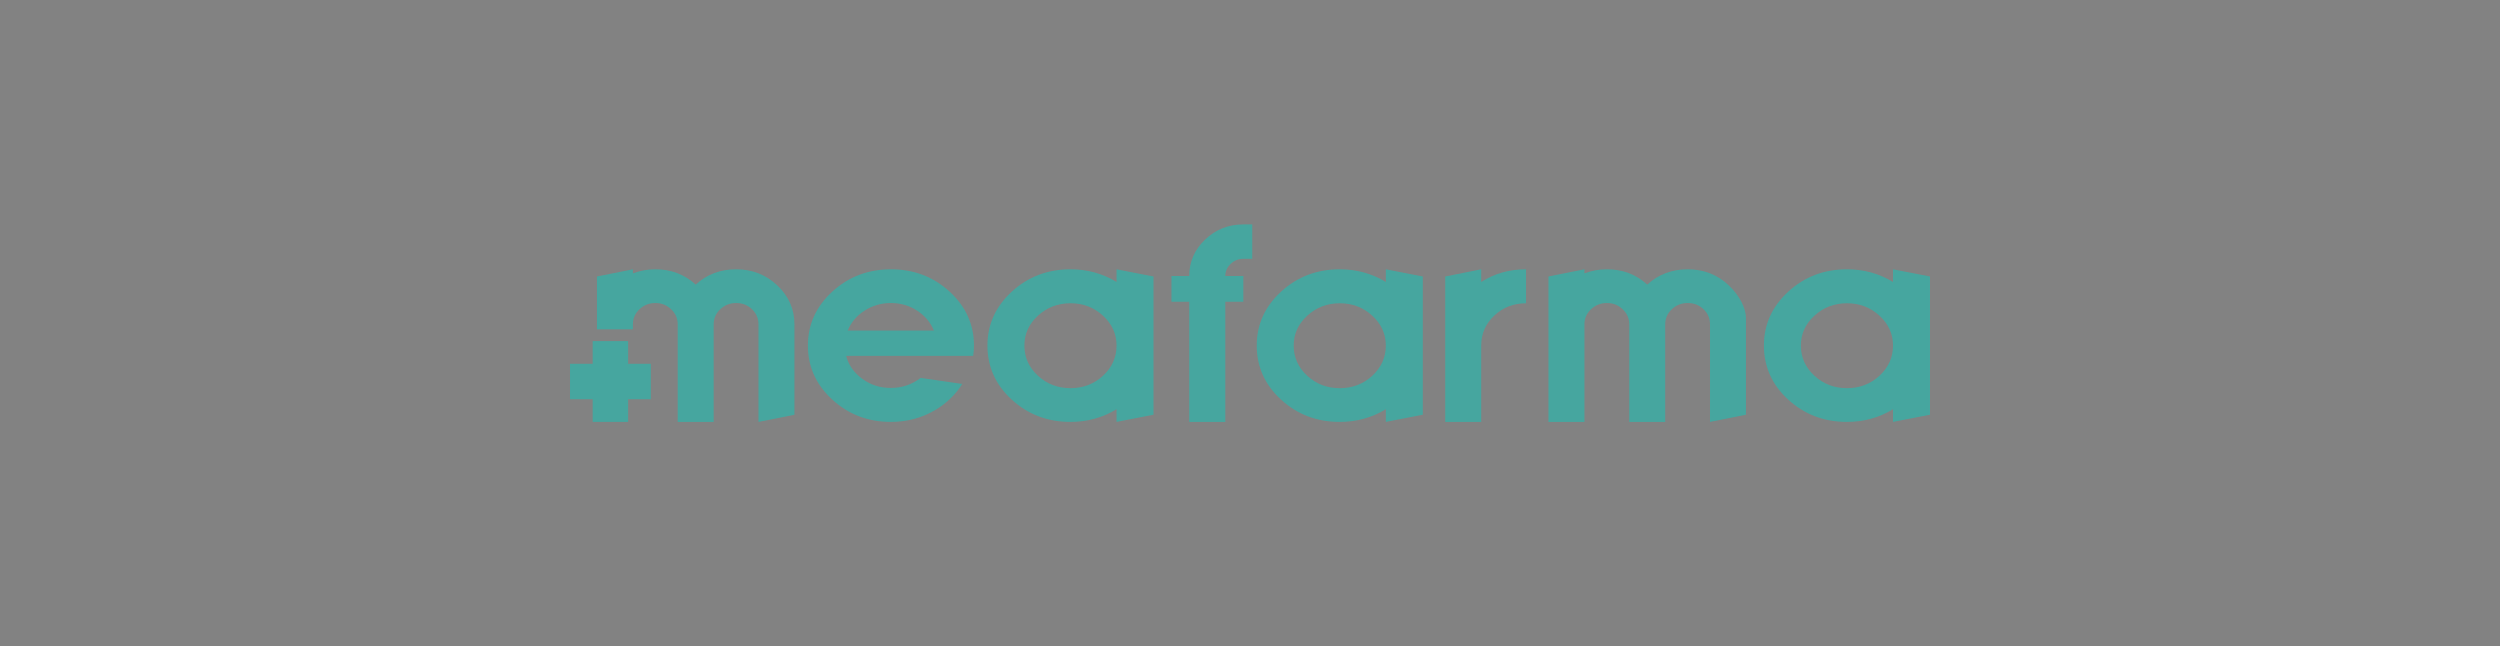 <?xml version="1.0" encoding="UTF-8"?>
<svg width="557px" height="144px" viewBox="0 0 557 144" version="1.1" xmlns="http://www.w3.org/2000/svg" xmlns:xlink="http://www.w3.org/1999/xlink">
    <rect x="0" y="0" width="557" height="144" fill="#333333" stroke="none"/>
    <title>Group 3</title>
    <g id="Page-1" stroke="none" stroke-width="1" fill="none" fill-rule="evenodd">
        <g id="Group-3">
            <rect id="Rectangle" fill-opacity="0.388" fill="#FFFFFF" x="0" y="0" width="557" height="144"></rect>
            <g id="meafarma" transform="translate(127, 50)" fill="#46A69F" fill-rule="nonzero">
                <polygon id="Path" points="18 31.051 12.949 31.051 12.949 26 5.047 26 5.047 31.051 0 31.051 0 38.953 5.047 38.953 5.047 44 12.949 44 12.949 38.953 18 38.953"></polygon>
                <path d="M46.194,13.596 C43.656,11.198 40.6,10 37.027,10 C33.454,10 30.485,11.139 28.002,13.409 C25.519,11.139 22.53,10 19.032,10 C17.264,10 15.59,10.301 14.01,10.908 L14.01,10 L6,11.601 L6,23.372 C6,23.372 14.01,23.372 14.01,23.372 L14.01,22.257 C14.01,20.942 14.5,19.823 15.475,18.899 C16.454,17.976 17.639,17.514 19.028,17.514 C20.418,17.514 21.547,17.976 22.526,18.899 C23.505,19.823 23.995,20.942 23.995,22.257 L23.995,44 L32.005,44 L32.005,22.257 C32.005,20.942 32.495,19.823 33.474,18.899 C34.449,17.976 35.633,17.514 37.027,17.514 C38.421,17.514 39.593,17.976 40.553,18.899 C41.512,19.823 41.99,20.942 41.99,22.257 L41.99,44 L50,42.403 L50,22.257 C50,18.88 48.729,15.995 46.194,13.596" id="Path"></path>
                <path d="M71.502,10.004 C66.4,10.004 62.04,11.663 58.423,14.986 C54.806,18.308 53,22.312 53,27 C53,31.688 54.806,35.696 58.423,39.018 C62.036,42.341 66.396,44 71.502,44 C75.135,44 78.451,43.104 81.451,41.308 C83.964,39.801 85.925,37.864 87.39,35.547 L78.115,34.193 C76.182,35.684 73.978,36.431 71.502,36.431 C69.026,36.431 66.98,35.758 65.121,34.404 C63.266,33.054 62.064,31.348 61.524,29.289 L89.825,29.289 C89.943,28.542 90,27.779 90,26.996 C90,22.308 88.194,18.304 84.577,14.982 C80.96,11.659 76.6,10 71.498,10 M61.869,23.642 C62.604,21.83 63.85,20.359 65.608,19.22 C67.366,18.085 69.33,17.514 71.494,17.514 C73.657,17.514 75.614,18.081 77.351,19.22 C79.093,20.359 80.327,21.83 81.066,23.642 L61.869,23.642 L61.869,23.642 Z" id="Shape"></path>
                <path d="M121.768,10 L121.768,12.826 C118.675,10.943 115.253,10 111.502,10 C106.396,10 102.04,11.659 98.423,14.982 C94.806,18.305 93,22.309 93,26.998 C93,31.687 94.806,35.738 98.423,39.041 C102.036,42.344 106.396,44 111.502,44 C115.249,44 118.675,43.061 121.768,41.174 L121.768,44 L130,42.399 L130,11.601 L121.768,10 L121.768,10 Z M118.752,33.714 C116.743,35.562 114.323,36.485 111.502,36.485 C108.681,36.485 106.262,35.562 104.252,33.714 C102.243,31.867 101.236,29.628 101.236,26.998 C101.236,24.368 102.243,22.184 104.252,20.337 C106.262,18.489 108.681,17.566 111.502,17.566 C114.323,17.566 116.738,18.489 118.752,20.337 C120.761,22.184 121.768,24.407 121.768,26.998 C121.768,29.589 120.761,31.867 118.752,33.714" id="Shape"></path>
                <path d="M181.765,12.826 C178.672,10.943 175.25,10 171.5,10 C166.394,10 162.035,11.659 158.423,14.982 C154.806,18.305 153,22.309 153,26.998 C153,31.687 154.806,35.738 158.423,39.041 C162.039,42.344 166.398,44 171.5,44 C175.25,44 178.672,43.061 181.765,41.174 L181.765,44 L190,42.399 L190,11.601 C190,11.601 181.765,10 181.765,10 L181.765,12.826 Z M178.749,33.718 C176.74,35.566 174.321,36.489 171.5,36.489 C168.679,36.489 166.26,35.566 164.251,33.718 C162.238,31.871 161.235,29.632 161.235,27.002 C161.235,24.372 162.242,22.188 164.251,20.341 C166.26,18.493 168.679,17.569 171.5,17.569 C174.321,17.569 176.74,18.493 178.749,20.341 C180.758,22.188 181.765,24.411 181.765,27.002 C181.765,29.593 180.758,31.871 178.749,33.718" id="Shape"></path>
                <path d="M203.013,10 L195,11.601 L195,44 L203.013,44 L203.013,26.949 C203.013,24.355 203.98,22.143 205.919,20.316 C207.858,18.488 210.216,17.573 213,17.573 L213,10 C209.276,10 205.947,10.943 203.013,12.826 L203.013,10 Z" id="Path"></path>
                <path d="M249.03,10 C245.496,10 242.483,11.139 240.004,13.409 C237.52,11.135 234.532,10 231.033,10 C229.265,10 227.59,10.301 226.011,10.908 L226.011,10 L218,11.601 L218,44 C218,44 226.011,44 226.011,44 L226.011,22.257 C226.011,20.942 226.501,19.823 227.476,18.899 C228.455,17.976 229.64,17.514 231.029,17.514 C232.419,17.514 233.548,17.976 234.528,18.899 C235.507,19.823 235.996,20.942 235.996,22.257 L235.996,44 L244.008,44 L244.008,22.257 C244.008,20.942 244.497,19.823 245.472,18.899 C246.452,17.976 247.636,17.514 249.026,17.514 C250.416,17.514 251.592,17.976 252.552,18.899 C253.511,19.823 253.989,20.942 253.989,22.257 L253.989,44 L262,42.399 L262,20.809 C262,18.88 260.733,15.995 258.194,13.596 C255.655,11.198 252.599,10 249.026,10" id="Path"></path>
                <path d="M294.765,10 L294.765,12.826 C291.672,10.943 288.25,10 284.5,10 C279.394,10 275.039,11.659 271.423,14.982 C267.806,18.305 266,22.309 266,26.998 C266,31.687 267.806,35.738 271.423,39.041 C275.035,42.344 279.394,44 284.5,44 C288.25,44 291.672,43.061 294.765,41.174 L294.765,44 L303,42.399 L303,11.601 C303,11.601 294.765,10 294.765,10 Z M291.749,33.714 C289.74,35.562 287.321,36.485 284.5,36.485 C281.679,36.485 279.26,35.562 277.251,33.714 C275.242,31.867 274.235,29.628 274.235,26.998 C274.235,24.368 275.242,22.184 277.251,20.337 C279.26,18.489 281.679,17.566 284.5,17.566 C287.321,17.566 289.74,18.489 291.749,20.337 C293.758,22.184 294.765,24.407 294.765,26.998 C294.765,29.589 293.758,31.867 291.749,33.714" id="Shape"></path>
                <path d="M141.499,3.374 C139.142,5.626 137.961,8.334 137.961,11.498 L134,11.498 L134,17.223 L137.961,17.223 L137.961,44 L145.999,44 L145.999,17.223 L150.015,17.223 L150.015,11.498 L145.999,11.498 C145.999,10.455 146.395,9.555 147.187,8.798 C147.979,8.04 148.922,7.664 150.019,7.664 L152,7.664 L152,0 L150.019,0 C146.7,0 143.86,1.126 141.503,3.374" id="Path"></path>
            </g>
        </g>
    </g>
</svg>